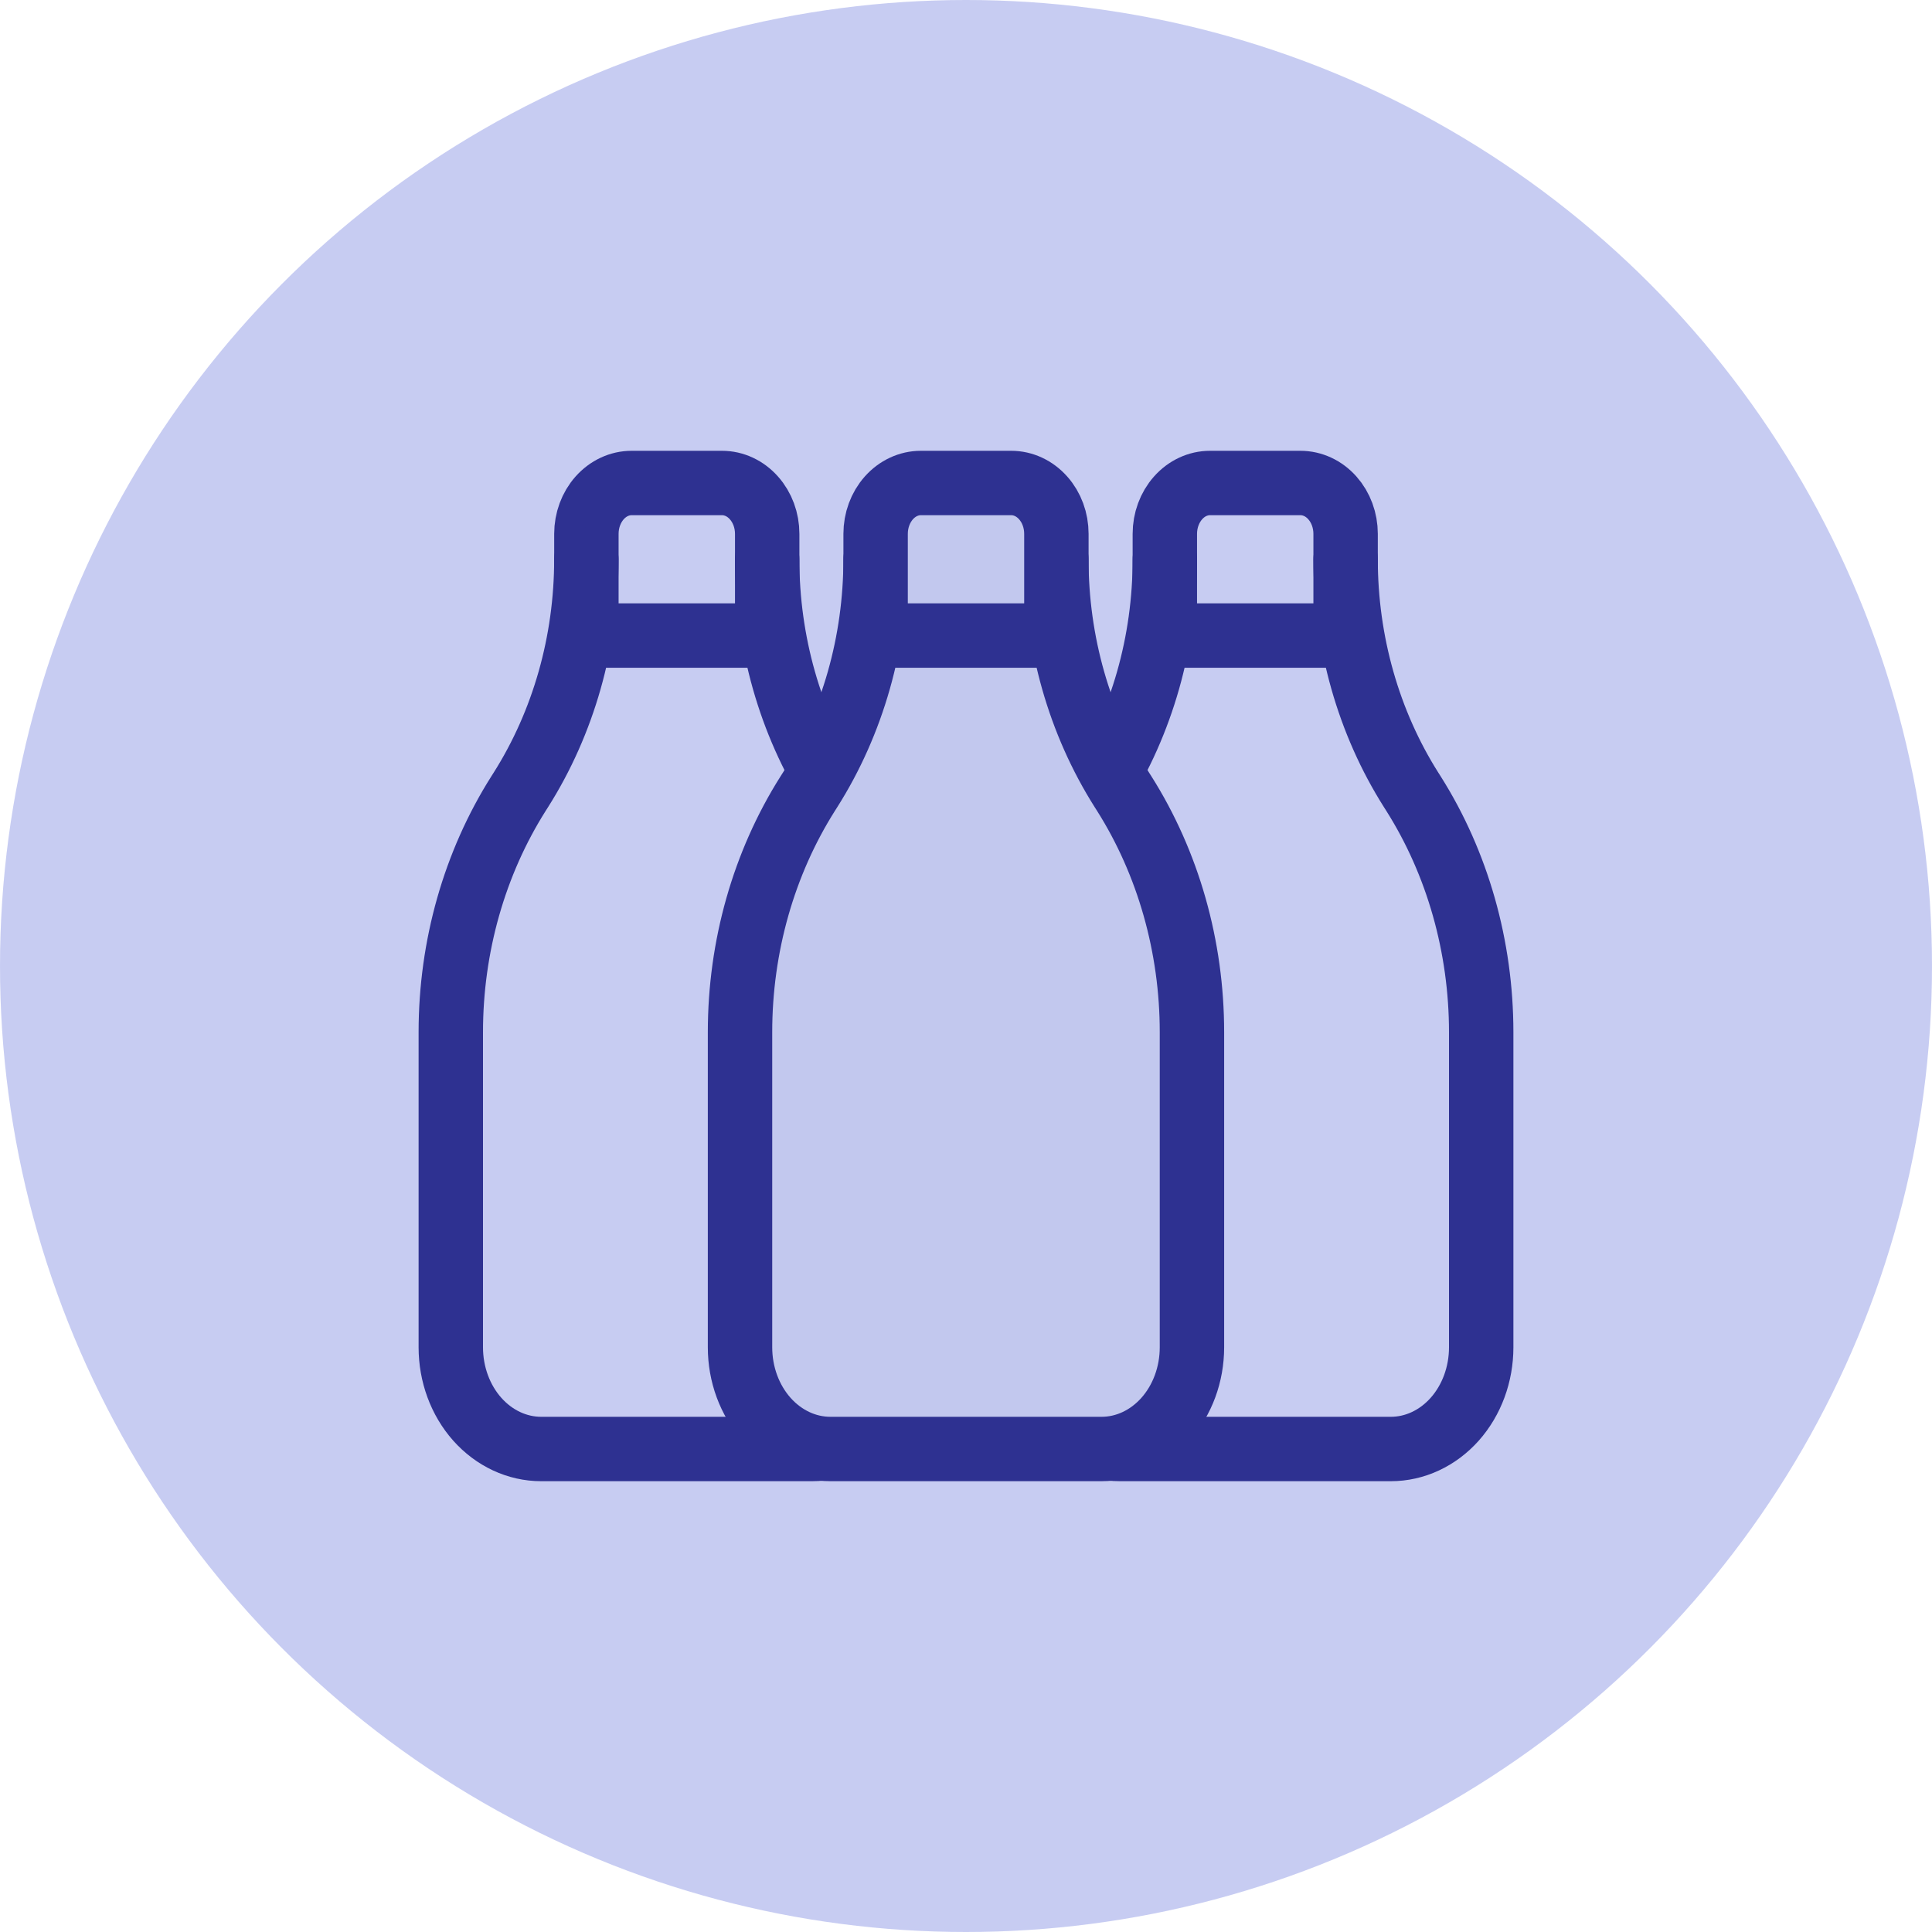 <?xml version="1.0" encoding="UTF-8"?> <svg xmlns="http://www.w3.org/2000/svg" width="60" height="60" viewBox="0 0 60 60" fill="none"><circle cx="30" cy="30" r="30" fill="#909BE7" fill-opacity="0.5"></circle><path d="M18.211 19.737H23.826V16.579C23.826 16.16 23.678 15.759 23.414 15.463C23.151 15.166 22.794 15 22.422 15H19.615C19.243 15 18.886 15.166 18.622 15.463C18.359 15.759 18.211 16.16 18.211 16.579V19.737Z" stroke="#2E3191" stroke-width="2" stroke-linecap="round" stroke-linejoin="round"></path><path d="M23.825 17.368C23.825 19.936 24.536 22.44 25.86 24.532L25.93 24.642C27.299 26.807 28.035 29.398 28.035 32.054V41.842C28.035 42.68 27.739 43.483 27.213 44.075C26.686 44.667 25.973 45 25.228 45H16.807C16.063 45 15.349 44.667 14.822 44.075C14.296 43.483 14 42.68 14 41.842V32.053C14 29.397 14.735 26.807 16.105 24.642L16.175 24.532C17.499 22.44 18.211 19.936 18.21 17.368" stroke="#2E3191" stroke-width="2" stroke-linecap="round" stroke-linejoin="round"></path><path d="M36.175 19.737H41.789V16.579C41.789 16.16 41.641 15.759 41.378 15.463C41.115 15.166 40.758 15 40.385 15H37.578C37.206 15 36.849 15.166 36.586 15.463C36.323 15.759 36.175 16.16 36.175 16.579V19.737Z" stroke="#2E3191" stroke-width="2" stroke-linecap="round" stroke-linejoin="round"></path><path d="M41.789 17.368C41.789 19.936 42.501 22.44 43.825 24.532L43.895 24.642C45.264 26.807 45.999 29.398 46 32.054V41.842C46 42.68 45.704 43.483 45.178 44.075C44.651 44.667 43.937 45 43.193 45H34.772C34.027 45 33.313 44.667 32.787 44.075C32.261 43.483 31.965 42.68 31.965 41.842V32.053C31.965 29.397 32.7 26.807 34.07 24.642L34.14 24.532C35.464 22.44 36.176 19.936 36.175 17.368" stroke="#2E3191" stroke-width="2" stroke-linecap="round" stroke-linejoin="round"></path><path d="M32.806 17.368C32.806 19.936 33.518 22.44 34.842 24.532L34.912 24.642C36.281 26.807 37.017 29.398 37.017 32.054V41.842C37.017 42.68 36.721 43.483 36.195 44.075C35.668 44.667 34.955 45 34.21 45H25.789C25.044 45 24.331 44.667 23.804 44.075C23.278 43.483 22.982 42.68 22.982 41.842V32.053C22.982 29.397 23.717 26.807 25.087 24.642L25.157 24.532C26.481 22.44 27.193 19.936 27.192 17.368" fill="#C2C8EE"></path><path d="M32.806 17.368C32.806 19.936 33.518 22.44 34.842 24.532L34.912 24.642C36.281 26.807 37.017 29.398 37.017 32.054V41.842C37.017 42.68 36.721 43.483 36.195 44.075C35.668 44.667 34.955 45 34.21 45H25.789C25.044 45 24.331 44.667 23.804 44.075C23.278 43.483 22.982 42.68 22.982 41.842V32.053C22.982 29.397 23.717 26.807 25.087 24.642L25.157 24.532C26.481 22.44 27.193 19.936 27.192 17.368" stroke="#2E3191" stroke-width="2" stroke-linecap="round" stroke-linejoin="round"></path><path d="M27.193 19.737H32.807V16.579C32.807 16.16 32.66 15.759 32.396 15.463C32.133 15.166 31.776 15 31.404 15H28.597C28.225 15 27.868 15.166 27.604 15.463C27.341 15.759 27.193 16.16 27.193 16.579V19.737Z" fill="#C2C8EE" stroke="#2E3191" stroke-width="2" stroke-linecap="round" stroke-linejoin="round"></path></svg> 